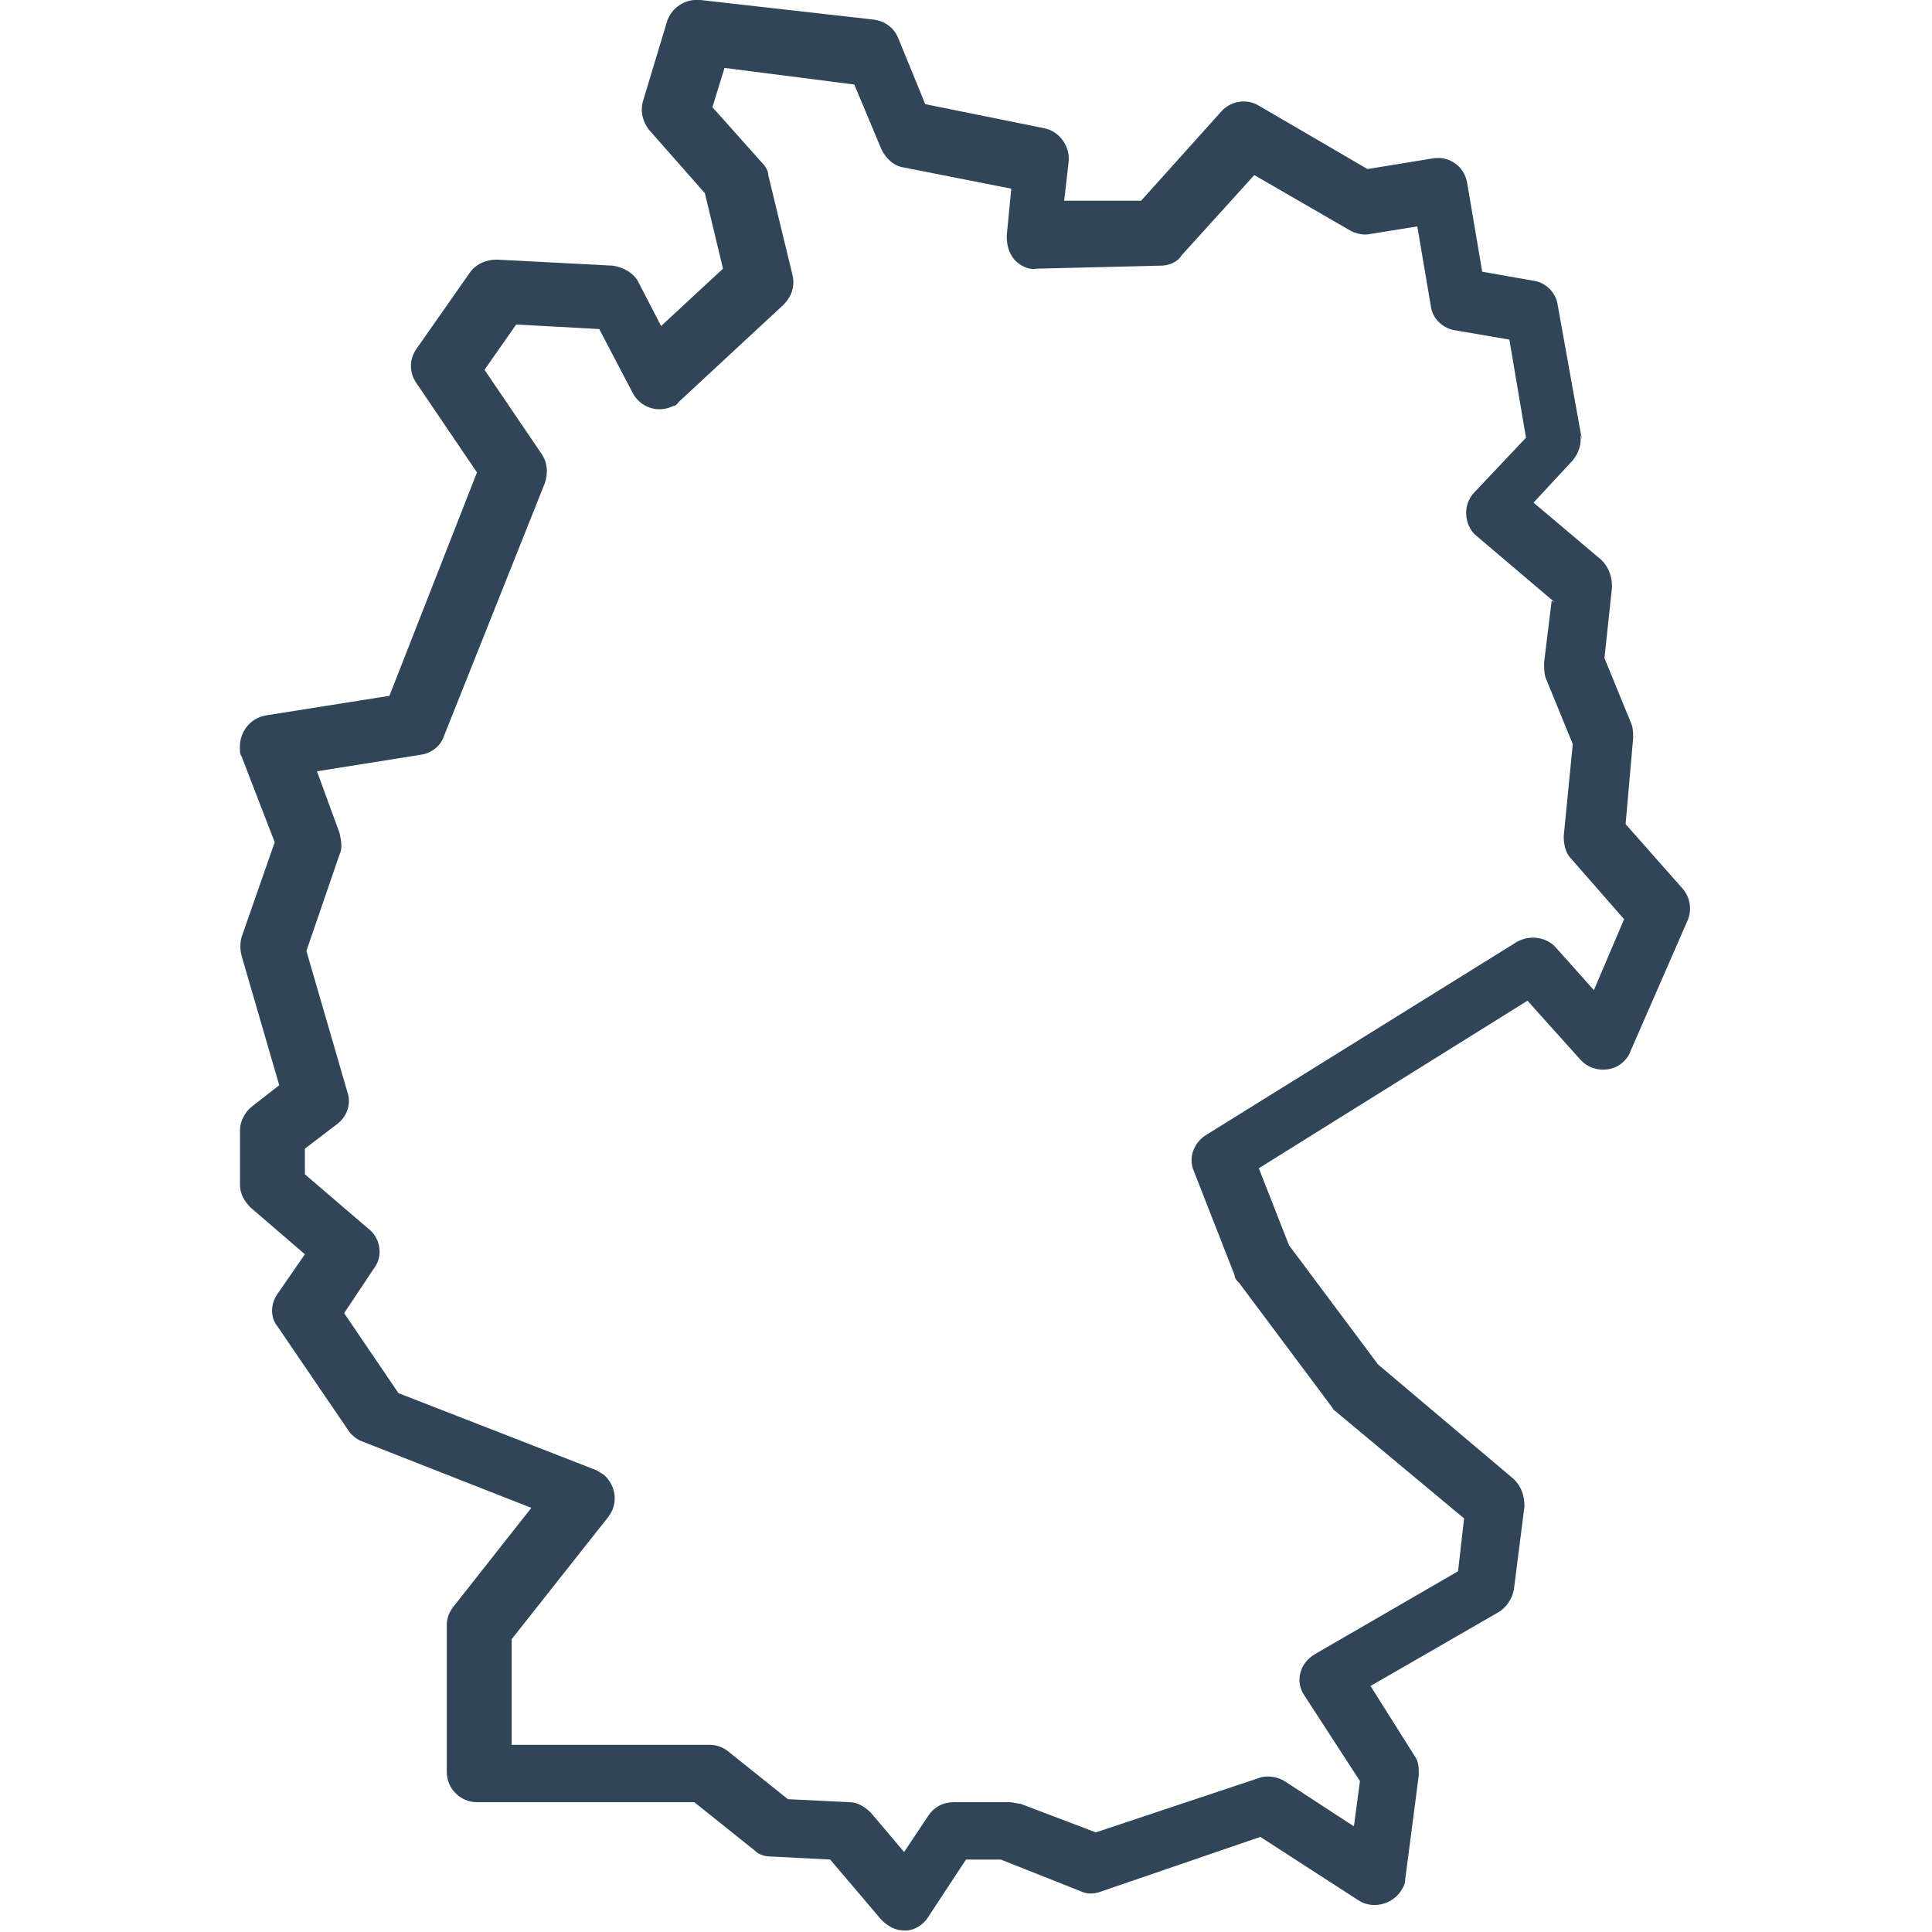 <?xml version="1.0" encoding="UTF-8"?>
<svg id="Layer_1" data-name="Layer 1" xmlns="http://www.w3.org/2000/svg" version="1.1" viewBox="0 0 128 128">
  <defs>
    <style>
      .cls-1 {
        fill: #314559;
        stroke-width: 0px;
      }
    </style>
  </defs>
  <path class="cls-1" d="M104.8,29.1l-1.6-8.9c-.1-.8-.8-1.5-1.6-1.6l-3.4-.6-1-5.9c-.2-1.1-1.2-1.8-2.3-1.6l-4.3.7-7.2-4.2c-.8-.5-1.9-.3-2.5.4l-5.3,5.9h-5.1c0,.1.3-2.6.3-2.6.1-1-.6-2-1.6-2.2l-7.9-1.6-1.8-4.4c-.3-.7-.9-1.1-1.6-1.2L46.4,0c-1-.1-1.9.5-2.2,1.4l-1.6,5.3c-.2.7,0,1.4.4,1.9l3.7,4.2,1.2,5-4.1,3.8-1.5-2.9c-.3-.6-1-1-1.7-1.1l-7.7-.4c-.7,0-1.4.3-1.8.9l-3.5,5c-.5.7-.5,1.6,0,2.3l4,5.9-5.8,14.8-8.2,1.3c-1.1.2-1.8,1.2-1.7,2.3,0,.1,0,.3.1.4l2.2,5.7-2.2,6.3c-.1.4-.1.8,0,1.2l2.5,8.6-1.8,1.4c-.5.4-.8,1-.8,1.6v3.6c0,.6.3,1.1.7,1.5l3.6,3.1-1.8,2.6c-.5.7-.5,1.6,0,2.2l4.7,6.9c.2.3.6.6.9.7l11.2,4.4-5.2,6.6c-.3.4-.4.8-.4,1.2v9.7c0,1.1.9,2,2,2h14.4l4,3.2c.3.3.7.4,1.1.4l3.9.2,3.4,4c.4.4.9.7,1.5.7,0,0,0,0,.1,0,.6,0,1.2-.4,1.5-.9l2.5-3.8h2.3l5.3,2.1c.4.2.9.2,1.4,0l10.5-3.6,6.5,4.2c.9.6,2.2.3,2.8-.6.2-.3.3-.5.3-.8l.9-6.9c0-.5,0-.9-.3-1.3l-2.9-4.6,8.5-4.9c.5-.3.9-.9,1-1.5l.7-5.5c0-.7-.2-1.3-.7-1.8l-9-7.6-5.9-7.9-2-5.1,17.8-11.1,3.5,3.9c.7.8,2,.9,2.8.2.2-.2.4-.4.5-.7l3.8-8.7c.3-.7.2-1.5-.3-2.1l-3.8-4.3.5-5.7c0-.3,0-.6-.1-.9l-1.8-4.4.5-4.7c0-.7-.2-1.3-.7-1.8l-4.5-3.8,2.6-2.8c.4-.5.6-1.1.5-1.7h0ZM102.8,39.8l-.5,4.1c0,.3,0,.7.1,1l1.8,4.4-.6,6.1c0,.5.1,1.1.5,1.5l3.5,4-2,4.7-2.5-2.8c-.6-.7-1.7-.9-2.6-.4l-20.6,12.8c-.8.5-1.2,1.5-.8,2.4l2.7,6.9c0,.2.1.3.3.5l6.2,8.3c0,.1.2.2.3.3l8.4,7-.4,3.5-9.5,5.5c-1,.6-1.3,1.8-.7,2.7,0,0,0,0,0,0l3.7,5.7-.4,3-4.6-3c-.5-.3-1.2-.4-1.7-.2l-10.8,3.6-5-1.9c-.2,0-.5-.1-.7-.1h-3.7c-.7,0-1.3.3-1.7.9l-1.6,2.4-2.2-2.6c-.4-.4-.9-.7-1.4-.7l-4.1-.2-4-3.2c-.4-.3-.8-.4-1.2-.4h-13.1v-7l6.4-8.1c.7-.9.5-2.1-.3-2.8-.2-.1-.3-.2-.5-.3l-13.1-5.1-3.6-5.3,2-3c.6-.8.4-2-.4-2.6l-4.2-3.6v-1.7l2.1-1.6c.7-.5,1-1.4.7-2.2l-2.7-9.3,2.2-6.4c.2-.4.1-.9,0-1.4l-1.5-4.1,6.9-1.1c.7-.1,1.3-.6,1.5-1.2l6.7-16.8c.2-.6.2-1.3-.2-1.9l-3.8-5.6,2.1-3,5.5.3,2.2,4.2c.5,1,1.7,1.4,2.7.9.2,0,.3-.2.4-.3l6.9-6.4c.5-.5.8-1.2.6-2l-1.6-6.6c0-.3-.2-.6-.4-.8l-3.3-3.7.8-2.6,8.6,1.1,1.8,4.3c.3.6.8,1.1,1.5,1.2l7.1,1.4-.3,3.1c0,.6.1,1.1.5,1.6.4.4.9.7,1.5.6l8.2-.2c.5,0,1.1-.2,1.4-.7l4.8-5.3,6.4,3.7c.4.2.9.3,1.3.2l3.1-.5.9,5.3c.1.8.8,1.5,1.7,1.6l3.5.6,1.1,6.5-3.4,3.6c-.8.8-.7,2.1,0,2.8,0,0,0,0,0,0l5.3,4.5Z"/>
</svg>